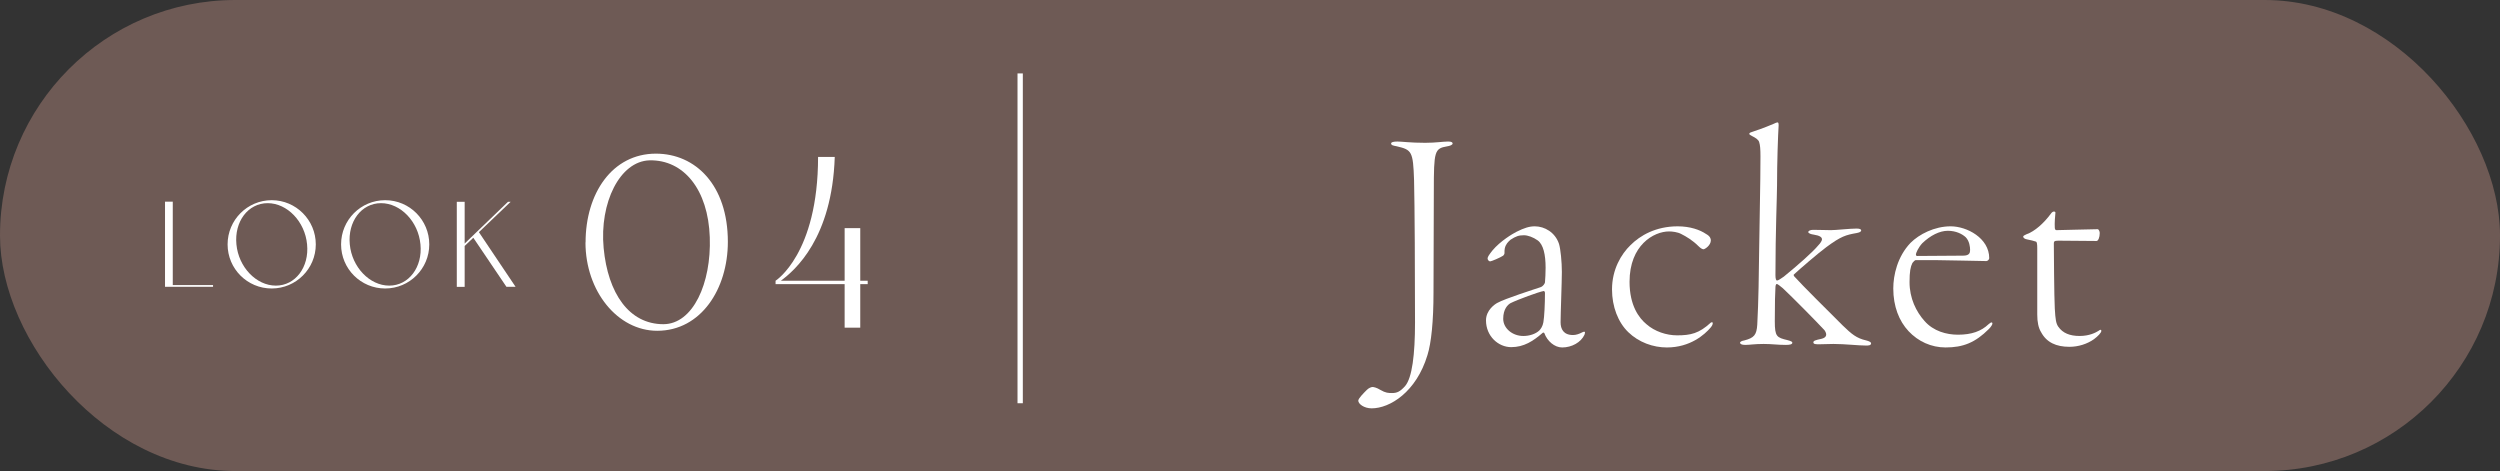 <?xml version="1.0" encoding="UTF-8"?><svg id="_レイヤー_2" xmlns="http://www.w3.org/2000/svg" viewBox="0 0 235.28 44.33"><rect x="0" y="0" width="235.28" height="44.33" fill="#333333" stroke="none"/><defs><style>.cls-1{fill:none;stroke:#fff;stroke-miterlimit:10;stroke-width:.5px;}.cls-2{fill:#fff;}.cls-3{fill:#755f59;opacity:.9;}</style></defs><g id="design"><rect class="cls-3" x="0" y="0" width="235.28" height="44.33" rx="22.16" ry="22.16"/><path class="cls-2" d="M133.08,16.95c-.09-2.7-.21-2.85-1.62-3.18-.3-.06-.54-.09-.54-.27,0-.12.21-.18.6-.18.42,0,1.2.12,2.61.12,1.02,0,1.65-.12,2.16-.12.33,0,.42.09.42.18,0,.15-.3.24-.51.27-1.2.21-1.26.42-1.26,4.23,0,1.71-.03,6.78-.03,9.51s-.21,4.77-.57,5.91c-1.05,3.48-3.54,5.01-5.25,5.01-.72,0-1.26-.42-1.26-.72,0-.21.48-.69.81-1.02.18-.18.42-.27.54-.27.09,0,.39.06.72.27.51.3.78.3,1.11.3.45,0,.75-.12,1.23-.66.66-.78.93-2.97.93-5.97,0-4.47-.03-11.16-.09-13.41Z"/><path class="cls-2" d="M146.72,22.95c.15.48.27,1.71.27,2.64s-.12,3.96-.12,4.74c0,.63.27,1.2,1.17,1.2.27,0,.57-.09.9-.27.18-.09.3-.06.18.24-.33.72-1.2,1.2-2.1,1.2-.72,0-1.41-.6-1.68-1.35-.03-.06-.12-.06-.15-.03-.9.78-1.77,1.35-2.97,1.35s-2.37-1.02-2.37-2.52c0-.96.84-1.53,1.08-1.65.69-.39,3.51-1.29,4.05-1.47.27-.09.42-.39.42-.45.03-.36.06-.87.06-1.38,0-1.23-.21-2.19-.75-2.58-.42-.3-.93-.48-1.29-.48-.48,0-.75.09-1.26.42-.24.21-.45.42-.54.81-.03.12-.03.27-.03.45,0,.09-.06.18-.12.24-.27.18-1.11.54-1.23.54s-.24-.15-.24-.27c0-.15.12-.33.45-.75.75-.9,1.92-1.59,2.28-1.77.72-.36,1.2-.51,1.71-.51.93,0,1.92.57,2.28,1.65ZM144.86,31.11c.15-.15.33-.42.39-.78.09-.51.15-1.71.15-2.79,0-.03-.06-.18-.12-.15-.42.06-2.46.81-3.12,1.14-.27.15-.69.57-.69,1.47s.87,1.62,1.89,1.62c.57,0,1.14-.18,1.5-.51Z"/><path class="cls-2" d="M153.36,26.52c0,2.25.9,3.42,1.59,3.99.78.69,1.89,1.05,2.88,1.05,1.29,0,2.07-.18,3.18-1.2.03-.03.18-.06.18.03,0,.12-.03.24-.21.45-.54.63-1.89,1.86-4.11,1.86-1.29,0-2.64-.48-3.63-1.44-.96-.93-1.53-2.4-1.53-4.02,0-1.89.87-3.33,1.74-4.17.9-.9,2.37-1.77,4.44-1.77,1.17,0,2.1.33,2.67.72.39.21.45.45.45.6,0,.48-.57.84-.69.84s-.3-.12-.48-.3c-.54-.54-1.14-.9-1.62-1.14-.33-.18-.84-.24-1.14-.24-1.44,0-3.72,1.29-3.72,4.74Z"/><path class="cls-2" d="M172.31,21.66c.48,0,1.77-.15,2.43-.15.33,0,.42.09.42.18,0,.06-.06.18-.42.24-1.02.18-1.47.3-2.85,1.32-.81.6-2.55,2.1-3.06,2.58-.06.03,0,.15.03.18.81.9,3.06,3.12,4.56,4.62.84.81,1.29,1.2,2.22,1.41.24.06.45.15.45.27,0,.21-.27.21-.48.21-.72,0-1.98-.15-3.06-.15-.48,0-.87.03-1.32.03-.33,0-.57,0-.57-.18,0-.15.18-.21.75-.33.51-.12.57-.42.3-.81-.72-.78-3.06-3.15-3.93-3.96-.24-.18-.45-.39-.57-.39-.09,0-.12.21-.12.33-.03.57-.06,1.26-.06,3.18,0,1.44.18,1.53,1.2,1.77.33.09.45.15.45.24,0,.15-.21.21-.6.21-.81,0-1.32-.09-2.1-.09-.87,0-1.32.09-1.74.09-.33,0-.48-.09-.48-.21,0-.09.18-.18.39-.21.93-.24,1.17-.51,1.23-1.5.12-2.19.15-4.83.18-7.17.03-2.79.12-6,.12-8.64,0-.69-.03-1.08-.12-1.35-.06-.24-.36-.42-.66-.57-.18-.09-.27-.15-.27-.21,0-.12.15-.15.42-.24.9-.3,1.62-.6,1.83-.69.18-.09.33-.15.42-.15.06,0,.09.09.09.27-.06.96-.15,3.45-.15,5.67,0,.9-.15,4.35-.15,8.43,0,.36.06.51.15.51.12,0,.36-.18.63-.36,1.29-1.05,2.73-2.31,3.27-2.97.18-.18.33-.42.33-.54,0-.21-.21-.36-.78-.45-.24-.03-.51-.12-.51-.24s.21-.21.45-.21c.54,0,1.32.03,1.68.03Z"/><path class="cls-2" d="M187.21,24.3c0,.12-.15.27-.27.27-.21,0-4.2-.09-4.83-.09h-1.83c-.06,0-.24.18-.3.27-.18.36-.27.81-.27,1.8,0,1.53.63,2.79,1.41,3.66.84.96,2.07,1.29,3.15,1.29,1.29,0,2.19-.33,2.88-.99.27-.24.36-.18.36-.06,0,.09-.12.3-.33.51-1.29,1.29-2.43,1.74-4.08,1.74-1.35,0-2.58-.57-3.48-1.53s-1.44-2.34-1.44-4.02c0-1.26.39-3,1.62-4.29.81-.81,2.25-1.56,3.78-1.56s3.63,1.11,3.63,3ZM180.91,22.89c-.36.39-.6.9-.6,1.08,0,.06.06.12.09.12l4.35-.03c.6,0,.66-.27.66-.54s-.06-.84-.42-1.2c-.33-.3-.9-.6-1.68-.6s-1.65.45-2.4,1.17Z"/><path class="cls-2" d="M192.09,31.26c-.24-.39-.36-.93-.36-1.65v-6.24c0-.39-.03-.6-.12-.63-.15-.06-.54-.15-.84-.21-.21-.03-.36-.15-.36-.24,0-.06-.03-.09.3-.24.78-.27,1.65-1.05,2.31-1.95.18-.27.42-.21.42-.09-.03.3-.09.99-.06,1.41,0,.09.03.24.15.24.54,0,3.21-.09,3.9-.09.06,0,.18.18.18.36,0,.42-.15.75-.3.75-1.11,0-2.79-.03-3.6-.03-.39,0-.42.09-.42.27,0,.45.03,5.13.09,6.12.06,1.05.12,1.41.33,1.71.42.6,1.08.87,2.01.87s1.53-.33,1.77-.48c.18-.15.27-.12.27,0,0,.18-.33.51-.69.78-.63.45-1.47.72-2.31.72-1.26,0-2.16-.42-2.67-1.38Z"/><path class="cls-2" d="M16.26,18.99v7.84h3.79v.16h-4.52v-8.01h.74Z"/><path class="cls-2" d="M29.72,23c0,2.29-1.86,4.15-4.15,4.15s-4.15-1.85-4.15-4.15,1.86-4.16,4.15-4.16,4.15,1.87,4.15,4.16ZM28.9,23c-.2-2.15-1.87-3.88-3.71-3.88s-3.15,1.73-2.94,3.88c.2,2.14,1.87,3.88,3.71,3.88s3.15-1.74,2.94-3.88Z"/><path class="cls-2" d="M40.4,23c0,2.29-1.86,4.15-4.15,4.15s-4.15-1.85-4.15-4.15,1.85-4.16,4.15-4.16,4.15,1.87,4.15,4.16ZM39.57,23c-.2-2.15-1.87-3.88-3.71-3.88s-3.15,1.73-2.94,3.88c.2,2.14,1.87,3.88,3.71,3.88s3.15-1.74,2.94-3.88Z"/><path class="cls-2" d="M44.54,22.38l-.81.77v3.85h-.74v-8.01h.74v3.93l4.08-3.93h.25l-2.99,2.86,3.45,5.14h-.86l-3.12-4.62Z"/><path class="cls-2" d="M55.11,22.81c0-4.6,2.5-8.35,6.62-8.35,3.72,0,6.77,2.95,6.77,8.3,0,4.42-2.52,8.37-6.65,8.37-3.72,0-6.75-3.72-6.75-8.32ZM56.81,23.34c.4,4.27,2.4,7.17,5.62,7.17,2.8,0,4.52-3.87,4.37-8.17-.15-4.52-2.47-7.32-5.67-7.25-2.8.08-4.72,4-4.32,8.25Z"/><path class="cls-2" d="M81.66,26.74h-.7v4.1h-1.47v-4.1h-6.5v-.32s4-2.52,4-11.65h1.57c-.25,7.67-3.75,10.67-5.07,11.65h6v-4.95h1.47v4.95h.7v.32Z"/><line class="cls-1" x1="96.01" y1="6.91" x2="96.01" y2="37.95"/></g></svg>
